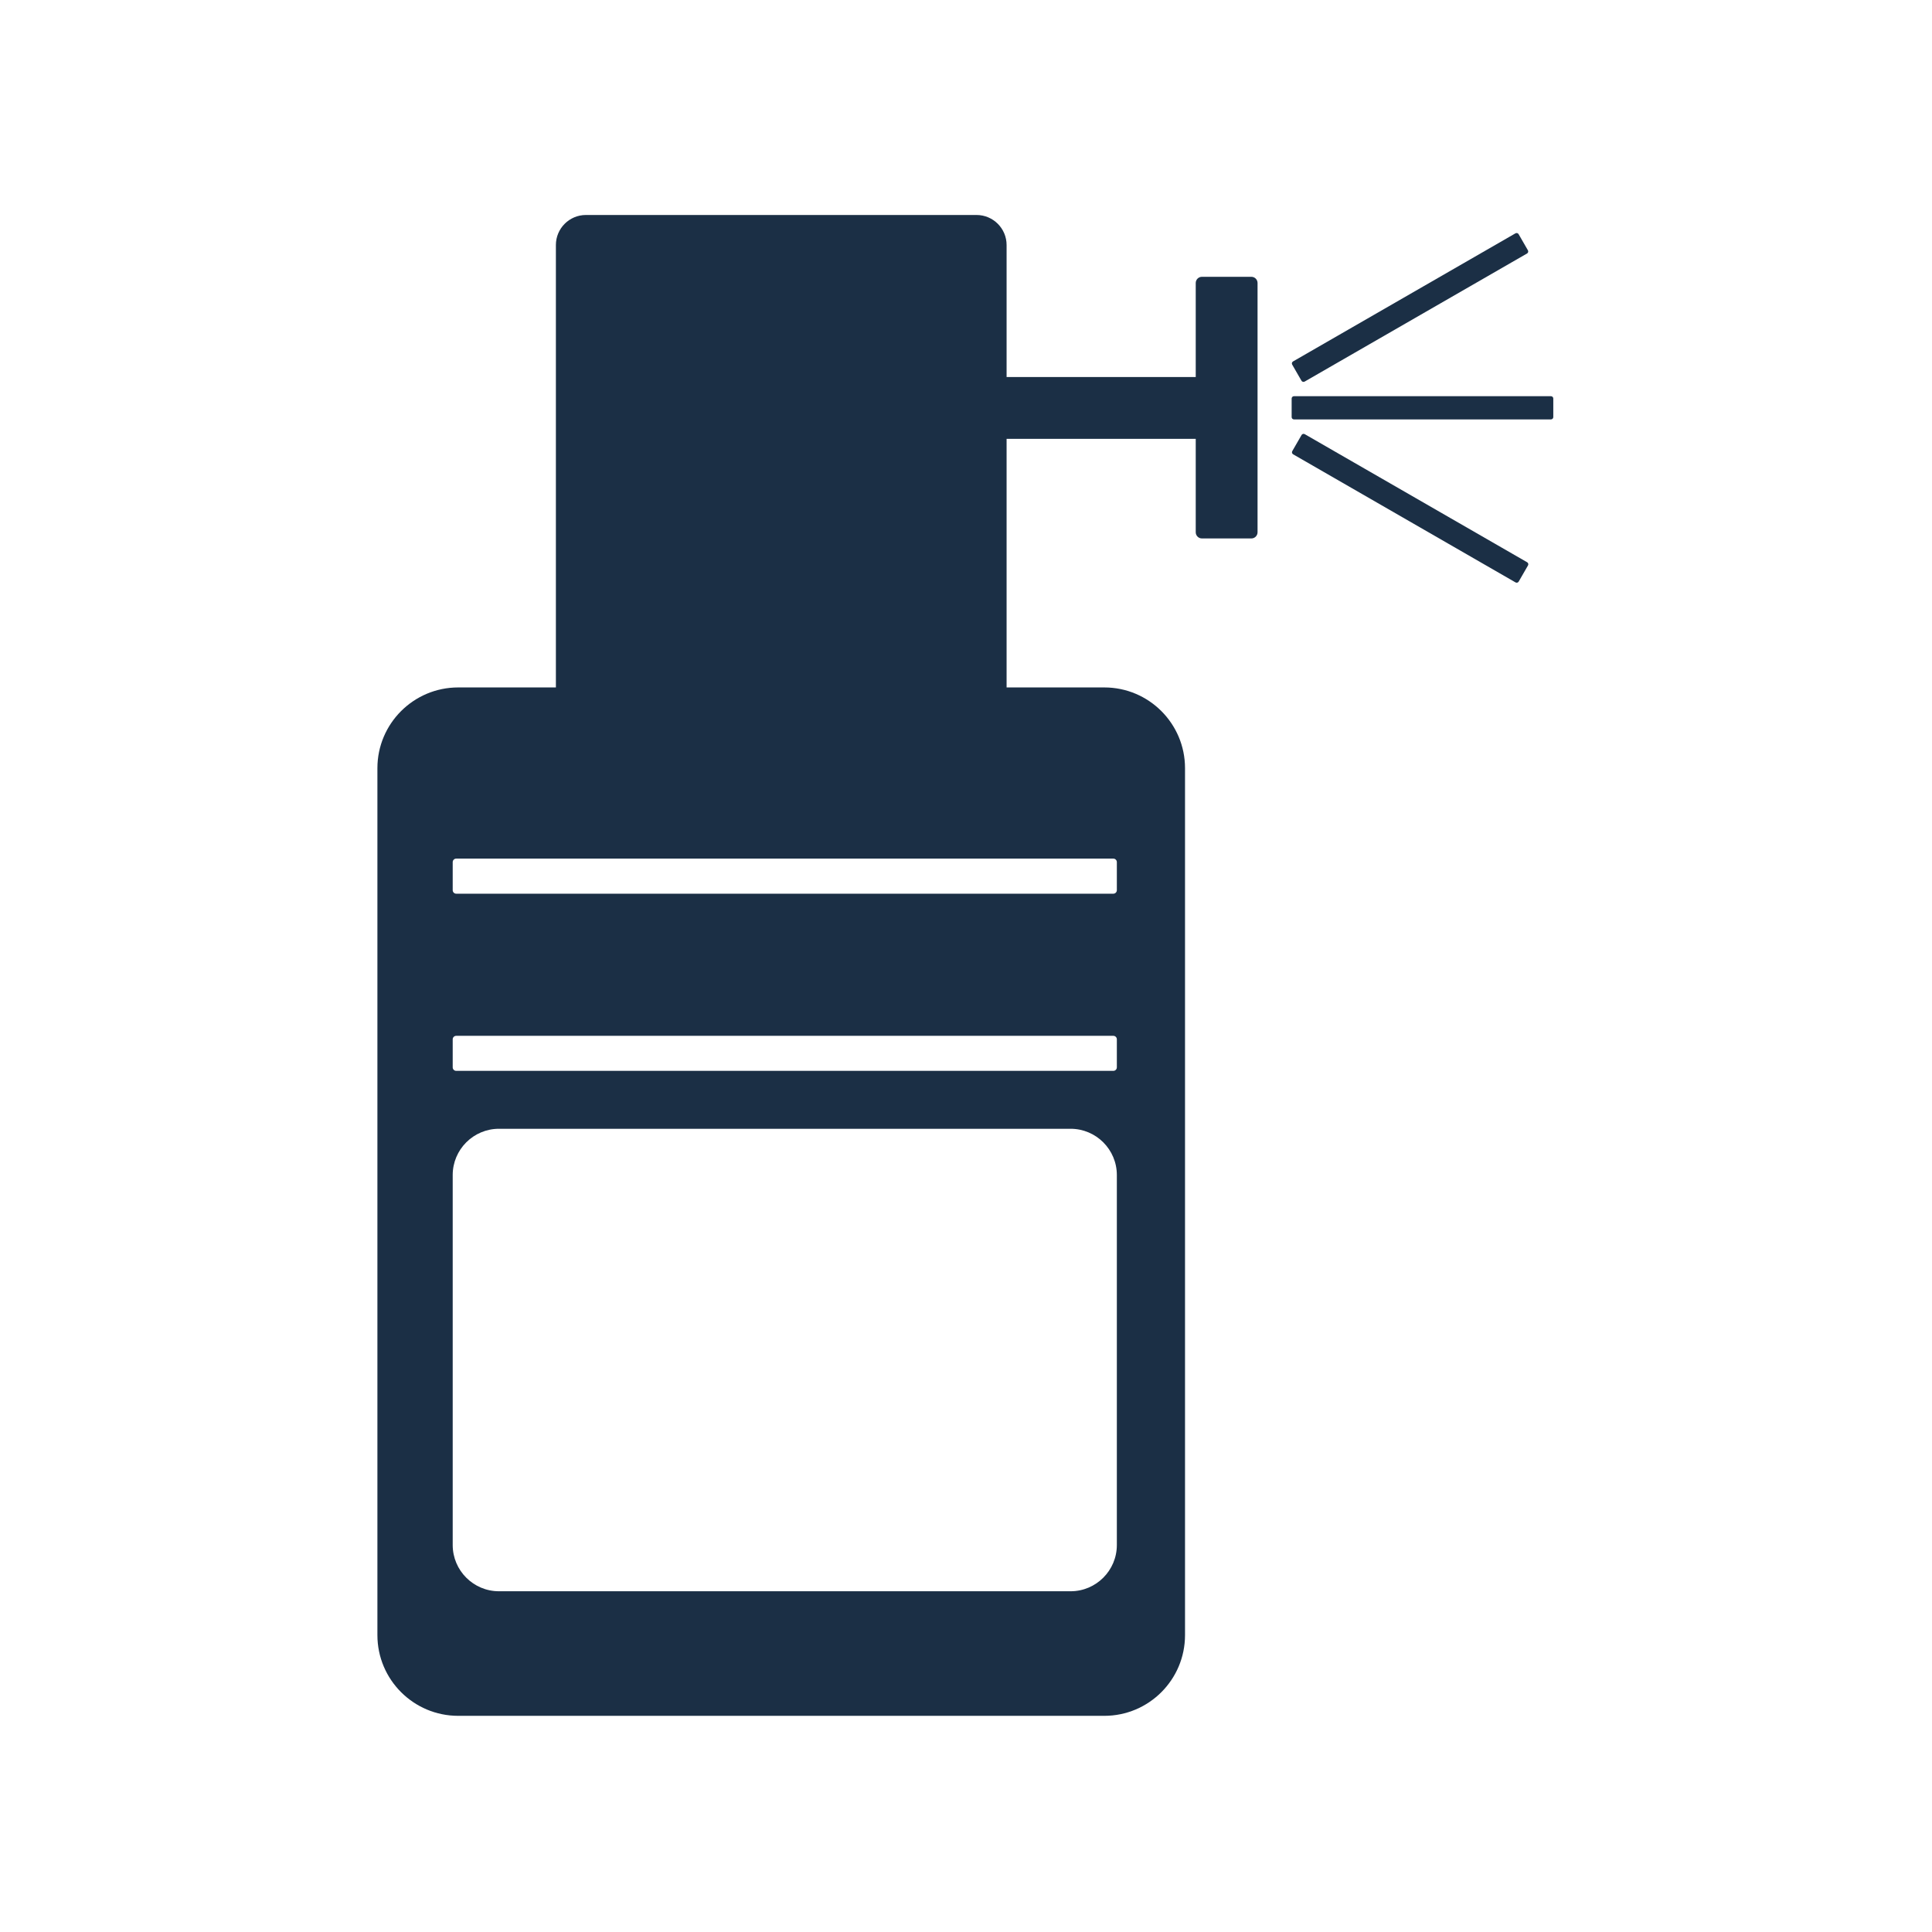 <?xml version="1.0" encoding="UTF-8" standalone="no"?>
<!DOCTYPE svg PUBLIC "-//W3C//DTD SVG 1.1//EN" "http://www.w3.org/Graphics/SVG/1.1/DTD/svg11.dtd">
<svg width="100%" height="100%" viewBox="0 0 64 64" version="1.1" xmlns="http://www.w3.org/2000/svg" xmlns:xlink="http://www.w3.org/1999/xlink" xml:space="preserve" xmlns:serif="http://www.serif.com/" style="fill-rule:evenodd;clip-rule:evenodd;stroke-linejoin:round;stroke-miterlimit:2;">
    <g transform="matrix(1.189,0,0,1.189,-9.281,-6.115)">
        <g transform="matrix(1,0,0,1,8.213,0)">
            <g transform="matrix(-3.32306e-17,0.181,-0.327,-6.00042e-17,37.092,13.379)">
                <path d="M22.046,10.7C22.046,10.409 21.619,10.173 21.094,10.173L13.483,10.173C12.957,10.173 12.531,10.409 12.531,10.7L12.531,31.938C12.531,32.229 12.957,32.465 13.483,32.465L21.094,32.465C21.619,32.465 22.046,32.229 22.046,31.938L22.046,10.7Z" style="fill:rgb(27,47,69);"/>
            </g>
            <g transform="matrix(-0.181,1.80139e-17,-3.25276e-17,-0.327,36.897,23.471)">
                <path d="M22.046,10.7C22.046,10.409 21.619,10.173 21.094,10.173L13.483,10.173C12.957,10.173 12.531,10.409 12.531,10.7L12.531,31.938C12.531,32.229 12.957,32.465 13.483,32.465L21.094,32.465C21.619,32.465 22.046,32.229 22.046,31.938L22.046,10.7Z" style="fill:rgb(27,47,69);"/>
            </g>
            <g transform="matrix(6.12323e-17,-1,1,6.12323e-17,17.188,58.916)">
                <g transform="matrix(-0.059,-0.034,0.163,-0.283,37.157,28.313)">
                    <path d="M22.046,10.371C22.046,10.262 21.619,10.173 21.094,10.173L13.483,10.173C12.957,10.173 12.531,10.262 12.531,10.371L12.531,32.266C12.531,32.376 12.957,32.465 13.483,32.465L21.094,32.465C21.619,32.465 22.046,32.376 22.046,32.266L22.046,10.371Z" style="fill:rgb(27,47,69);"/>
                </g>
                <g transform="matrix(-0.068,4.20549e-18,-3.71869e-17,-0.327,43.587,29.007)">
                    <path d="M22.046,10.371C22.046,10.262 21.619,10.173 21.094,10.173L13.483,10.173C12.957,10.173 12.531,10.262 12.531,10.371L12.531,32.266C12.531,32.376 12.957,32.465 13.483,32.465L21.094,32.465C21.619,32.465 22.046,32.376 22.046,32.266L22.046,10.371Z" style="fill:rgb(27,47,69);"/>
                </g>
                <g transform="matrix(-0.059,0.034,-0.163,-0.283,49.702,27.135)">
                    <path d="M22.046,10.371C22.046,10.262 21.619,10.173 21.094,10.173L13.483,10.173C12.957,10.173 12.531,10.262 12.531,10.371L12.531,32.266C12.531,32.376 12.957,32.465 13.483,32.465L21.094,32.465C21.619,32.465 22.046,32.376 22.046,32.266L22.046,10.371Z" style="fill:rgb(27,47,69);"/>
                </g>
            </g>
        </g>
        <g transform="matrix(1.562,0,0,1.591,2.592,-0.356)">
            <path d="M21.292,7.747C21.292,7.457 21.052,7.221 20.756,7.221C19.295,7.221 15.25,7.221 13.788,7.221C13.493,7.221 13.253,7.457 13.253,7.747C13.253,9.577 13.253,15.547 13.253,15.547L21.292,15.547L21.292,7.747Z" style="fill:rgb(27,47,69);"/>
        </g>
        <g transform="matrix(1.562,0,0,1.562,2.674,0.011)">
            <path d="M24.422,16.987L24.422,32.45C24.422,33.245 23.777,33.89 22.982,33.89L11.458,33.89C10.663,33.89 10.017,33.245 10.017,32.45L10.017,16.987C10.017,16.192 10.663,15.547 11.458,15.547L22.982,15.547C23.777,15.547 24.422,16.192 24.422,16.987ZM23.206,21.823C23.206,21.789 23.178,21.761 23.143,21.761L11.423,21.761C11.388,21.761 11.36,21.789 11.36,21.823L11.36,22.323C11.36,22.358 11.388,22.386 11.423,22.386L23.143,22.386C23.178,22.386 23.206,22.358 23.206,22.323L23.206,21.823ZM23.206,18.663C23.206,18.628 23.178,18.6 23.143,18.6L11.423,18.6C11.388,18.6 11.36,18.628 11.36,18.663L11.36,19.163C11.36,19.198 11.388,19.226 11.423,19.226L23.143,19.226C23.178,19.226 23.206,19.198 23.206,19.163L23.206,18.663ZM23.206,24.244C23.206,23.789 22.836,23.419 22.381,23.419L12.185,23.419C11.73,23.419 11.36,23.789 11.36,24.244L11.36,30.843C11.36,31.298 11.73,31.668 12.185,31.668L22.381,31.668C22.836,31.668 23.206,31.298 23.206,30.843L23.206,24.244Z" style="fill:rgb(27,47,69);"/>
        </g>
    </g>
</svg>
